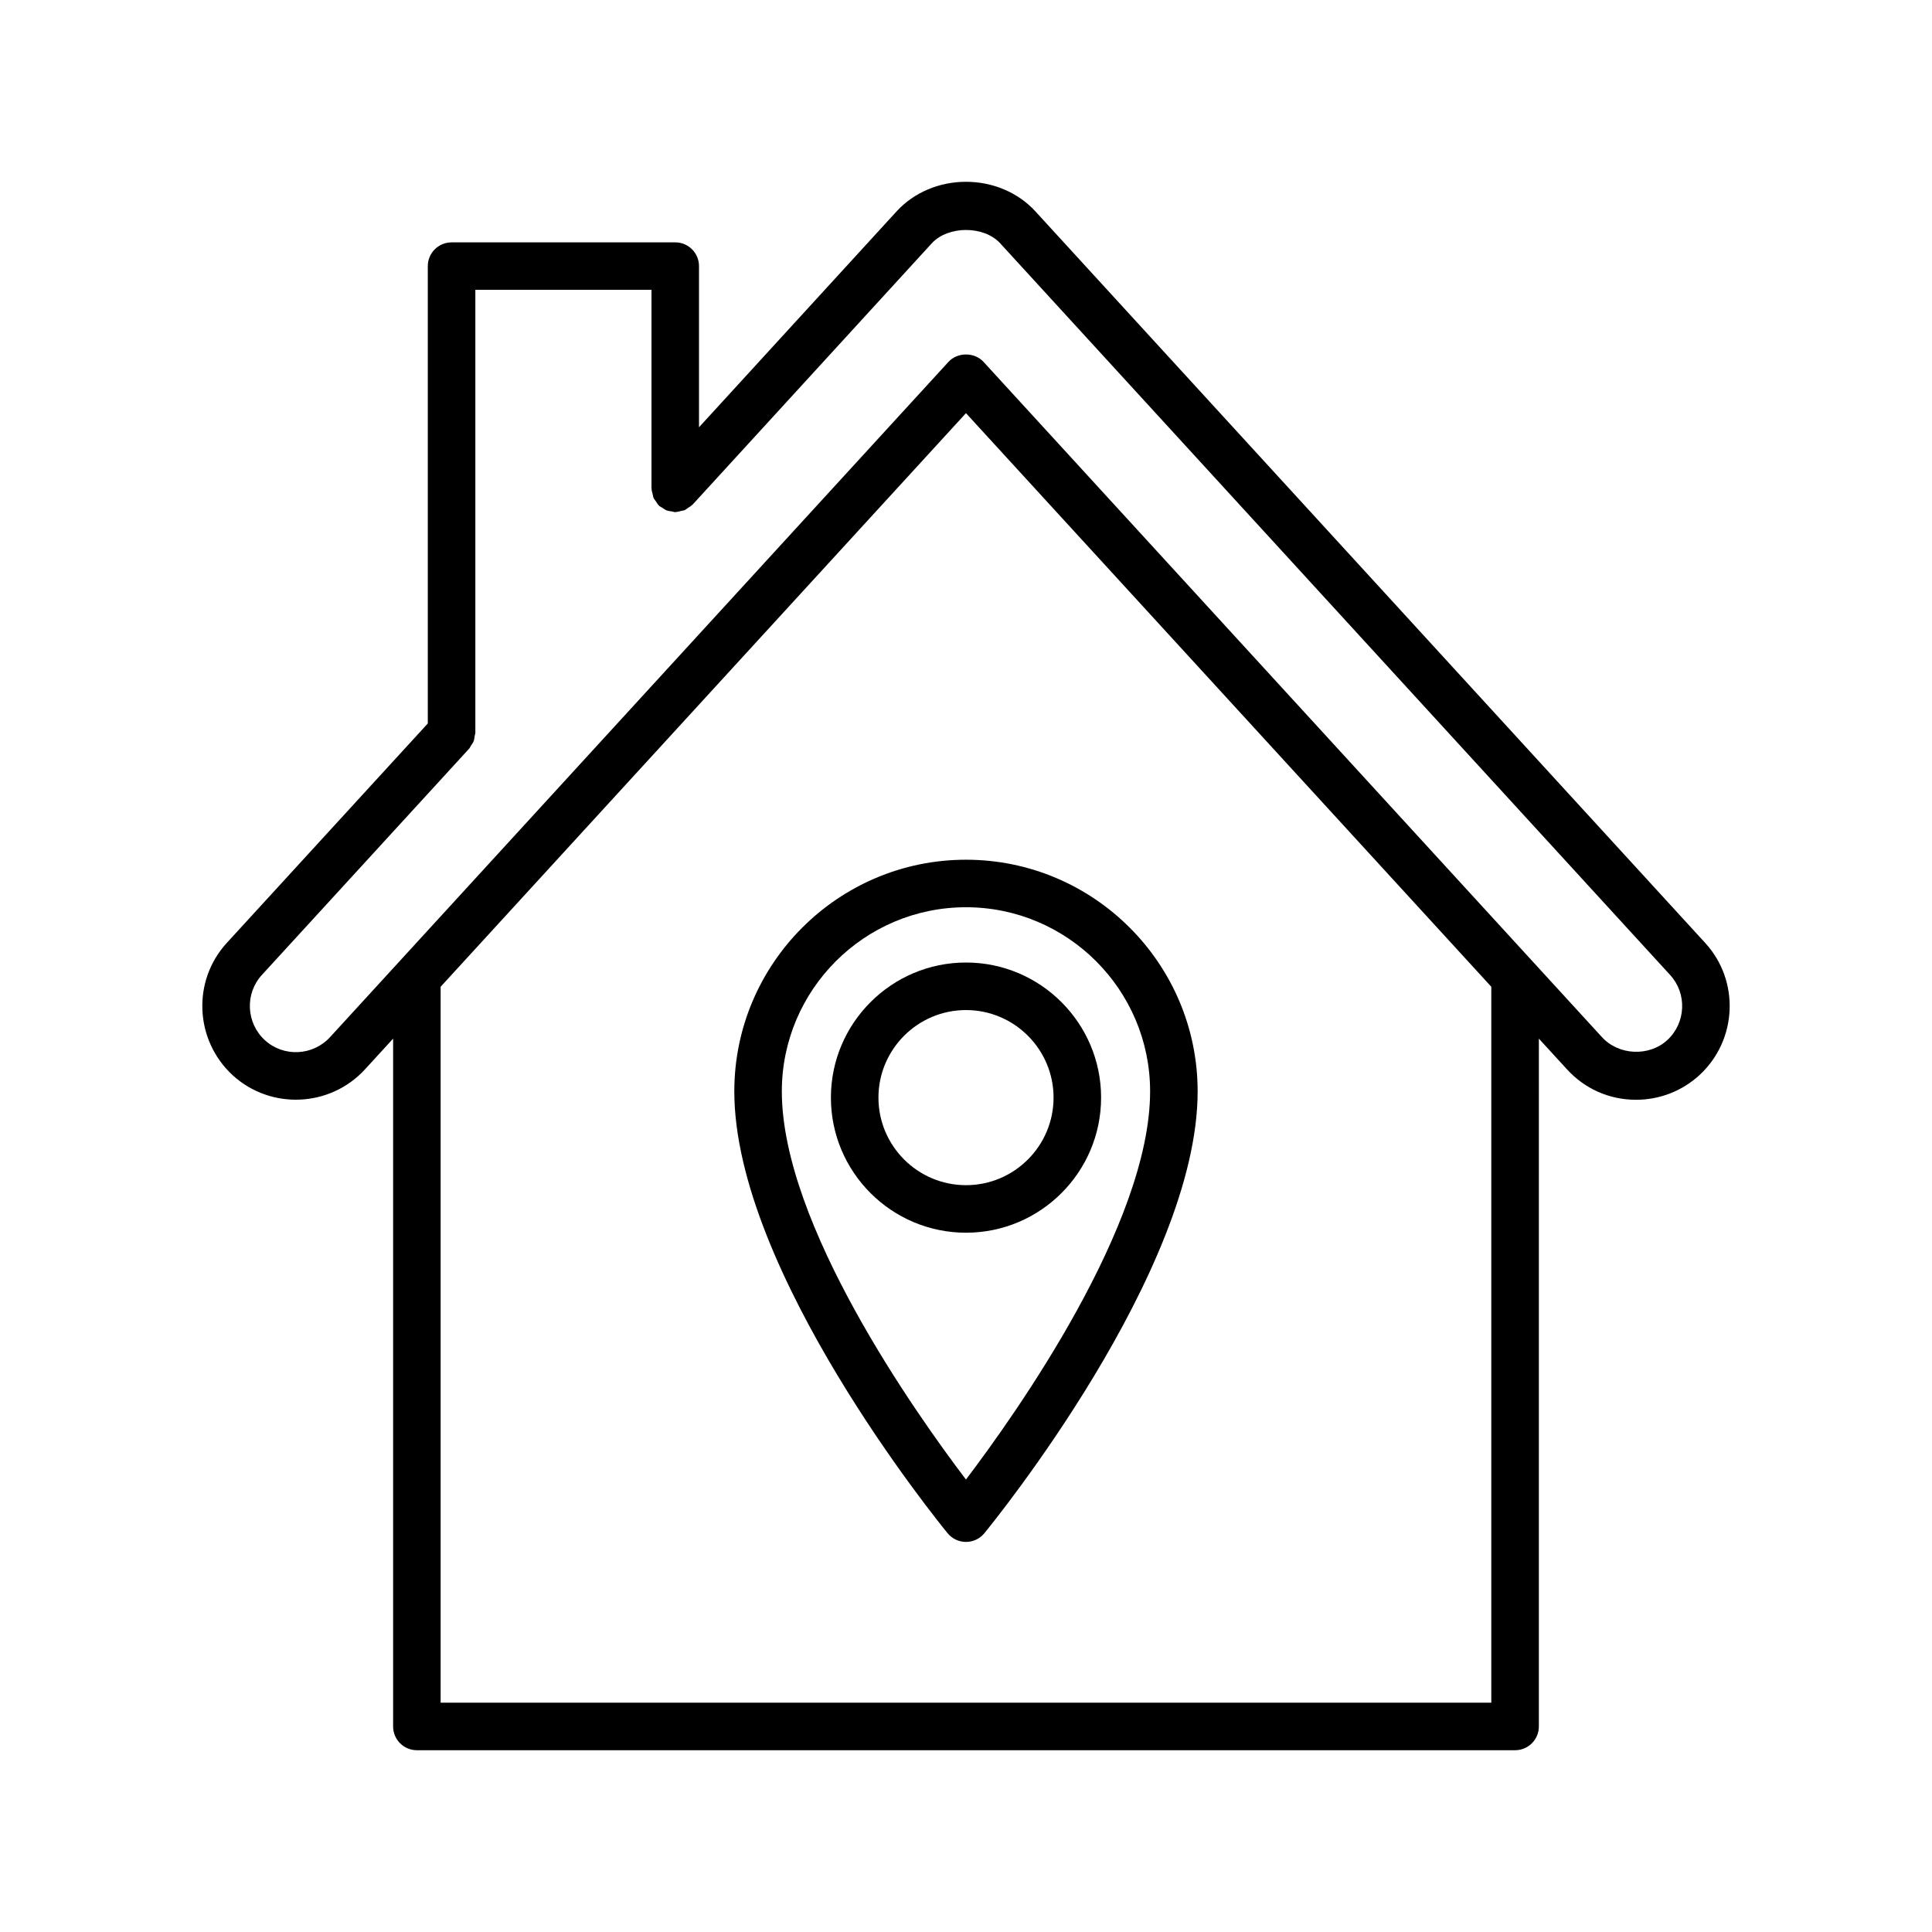 <?xml version="1.0" encoding="UTF-8"?>
<!-- Uploaded to: ICON Repo, www.svgrepo.com, Generator: ICON Repo Mixer Tools -->
<svg fill="#000000" width="800px" height="800px" version="1.1" viewBox="144 144 512 512" xmlns="http://www.w3.org/2000/svg">
 <g>
  <path d="m322.94 208.23h-59.273c-3.477 0-6.297 2.82-6.297 6.297v121.2l-53.223 58.105c-9.266 10.059-8.594 25.801 1.512 35.117 10.102 9.227 25.852 8.52 35.086-1.582l7.434-8.117v182.28c0 3.477 2.82 6.297 6.297 6.297h291.04c3.477 0 6.297-2.82 6.297-6.297l0.004-182.28 7.422 8.105c4.762 5.223 11.277 8.098 18.348 8.098 6.223 0 12.176-2.312 16.773-6.523 10.086-9.297 10.754-25.039 1.5-35.082l-177.54-193.91c-4.551-4.93-11.227-7.762-18.32-7.762s-13.77 2.828-18.34 7.781l-52.418 57.273v-42.707c0-3.477-2.82-6.297-6.297-6.297zm216.27 387h-278.44v-189.73l139.22-152.01 139.22 152.01zm-148.28-386.75c4.348-4.719 13.797-4.699 18.113-0.02l177.54 193.9c4.559 4.949 4.219 12.711-0.746 17.289-4.828 4.41-12.871 4.059-17.305-0.801l-163.89-178.95c-2.387-2.609-6.898-2.609-9.285 0l-163.89 178.95c-4.562 4.988-12.324 5.336-17.285 0.805-4.981-4.59-5.324-12.352-0.754-17.316l54.891-59.926c0.211-0.23 0.293-0.52 0.465-0.773 0.27-0.395 0.555-0.762 0.73-1.211 0.172-0.438 0.203-0.891 0.273-1.352 0.047-0.312 0.184-0.59 0.184-0.918v-117.35h46.68v52.621c0 0.047 0.027 0.09 0.027 0.137 0.012 0.488 0.164 0.949 0.289 1.426 0.086 0.324 0.102 0.668 0.234 0.969 0.137 0.309 0.383 0.559 0.57 0.844 0.266 0.406 0.496 0.824 0.844 1.156 0.035 0.035 0.047 0.082 0.082 0.113 0.238 0.215 0.531 0.301 0.789 0.473 0.391 0.266 0.754 0.547 1.199 0.719 0.422 0.164 0.859 0.195 1.305 0.262 0.324 0.051 0.621 0.195 0.961 0.195 0.051 0 0.094-0.027 0.148-0.031 0.457-0.012 0.891-0.16 1.34-0.27 0.352-0.09 0.723-0.109 1.051-0.254 0.297-0.129 0.539-0.371 0.816-0.551 0.414-0.266 0.84-0.504 1.18-0.859 0.035-0.035 0.082-0.047 0.113-0.082z"/>
  <path d="m338.6 433.23c0 47.598 54.219 114.27 56.523 117.09 1.195 1.457 2.984 2.305 4.871 2.305 1.887 0 3.676-0.844 4.871-2.305 2.305-2.812 56.523-69.484 56.523-117.09 0-33.852-27.539-61.395-61.391-61.395-33.855 0-61.398 27.543-61.398 61.395zm110.19 0c0 35.266-35.574 85.43-48.801 102.86-13.227-17.422-48.797-67.555-48.797-102.86 0-26.91 21.891-48.801 48.801-48.801 26.906 0 48.797 21.891 48.797 48.801z"/>
  <path d="m364.2 434.88c0 19.738 16.062 35.801 35.801 35.801s35.801-16.062 35.801-35.801c0-19.738-16.062-35.801-35.801-35.801-19.742 0-35.801 16.062-35.801 35.801zm59.004 0c0 12.797-10.41 23.203-23.203 23.203-12.797 0-23.203-10.41-23.203-23.203 0-12.797 10.41-23.203 23.203-23.203s23.203 10.406 23.203 23.203z"/>
 </g>
</svg>